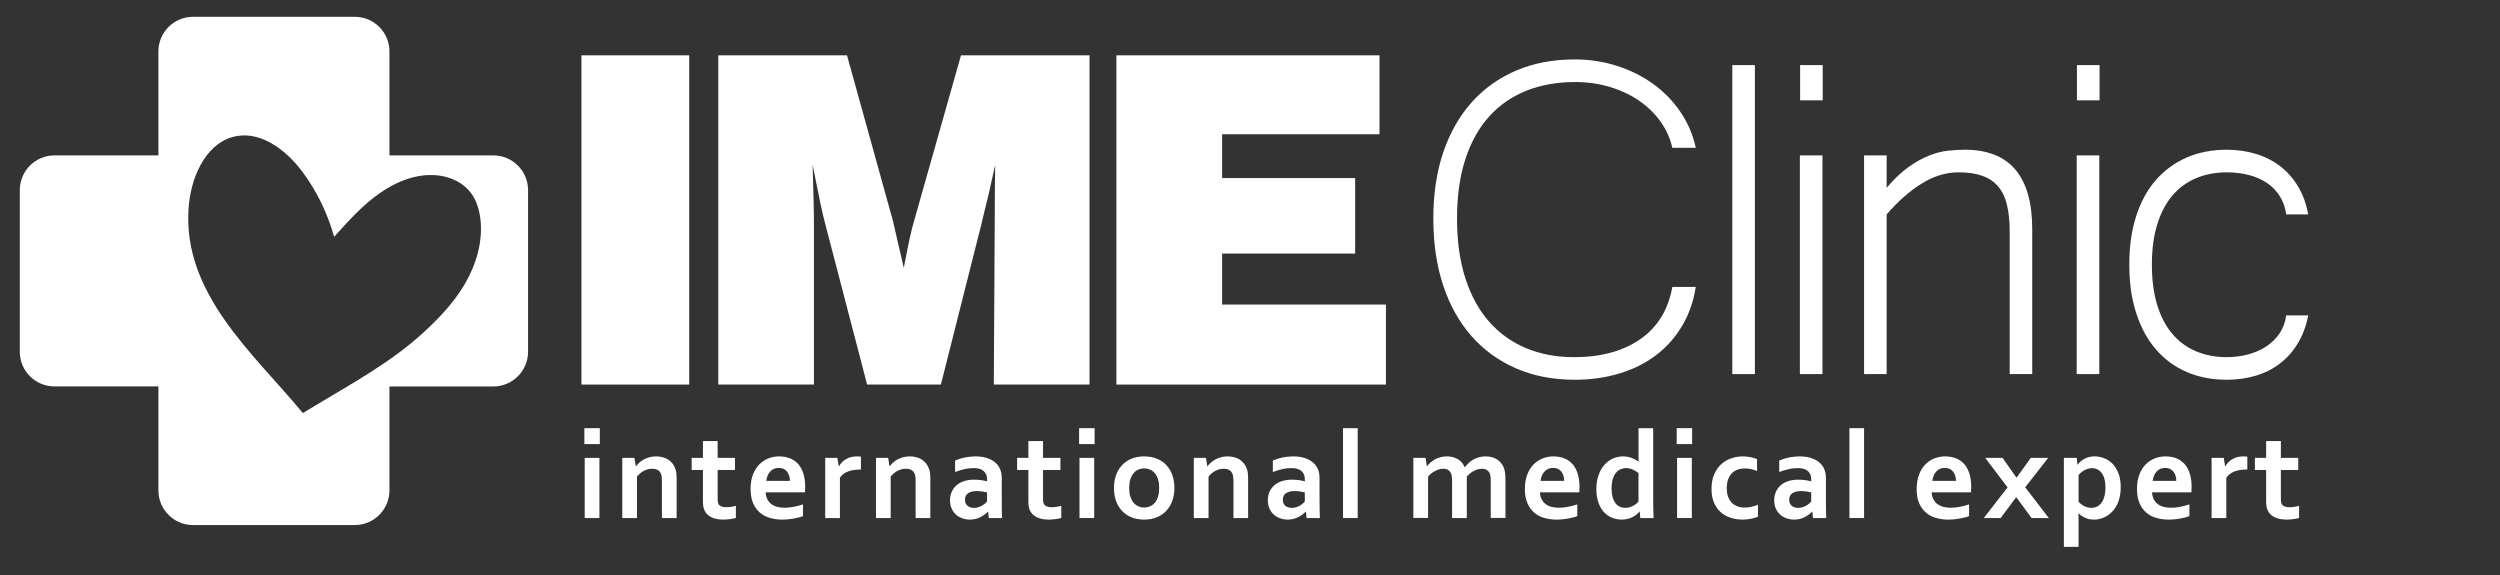 <svg xmlns="http://www.w3.org/2000/svg" xmlns:xlink="http://www.w3.org/1999/xlink" width="200" zoomAndPan="magnify" viewBox="0 0 150 34.5" height="46" preserveAspectRatio="xMidYMid meet" version="1.0"><rect x="0" y="0" width="150" height="34.5" fill="#333333" stroke="none"/><defs><clipPath id="9efcc2bfdd"><path d="M 123 27 L 128 27 L 128 32.797 L 123 32.797 Z M 123 27 " clip-rule="nonzero"/></clipPath><clipPath id="25f78a699f"><path d="M 1.07 1.008 L 32 1.008 L 32 32 L 1.07 32 Z M 1.07 1.008 " clip-rule="nonzero"/></clipPath></defs><path fill="#ffffff" d="M 34.887 3.32 L 41.352 3.32 L 41.352 23.074 L 34.887 23.074 Z M 34.887 3.32 " fill-opacity="1" fill-rule="nonzero"/><path fill="#ffffff" d="M 48.836 23.074 L 43.098 23.074 L 43.098 3.32 L 50.82 3.32 L 53.555 13.176 C 53.594 13.312 53.664 13.617 53.77 14.098 C 53.879 14.574 54.031 15.234 54.227 16.074 C 54.352 15.414 54.469 14.832 54.574 14.336 C 54.684 13.84 54.777 13.469 54.855 13.219 L 57.66 3.32 L 65.371 3.32 L 65.371 23.074 L 59.629 23.074 L 59.684 13.352 C 59.684 12.762 59.688 12.188 59.691 11.629 C 59.695 11.07 59.703 10.492 59.711 9.891 C 59.496 10.91 59.238 12.023 58.934 13.23 L 58.895 13.406 L 56.453 23.074 L 52.027 23.074 L 49.562 13.621 C 49.445 13.191 49.328 12.699 49.211 12.145 C 49.098 11.59 48.945 10.84 48.758 9.891 C 48.781 10.742 48.805 11.469 48.816 12.078 C 48.832 12.684 48.836 13.172 48.836 13.539 Z M 48.836 23.074 " fill-opacity="1" fill-rule="nonzero"/><path fill="#ffffff" d="M 66.984 23.074 L 66.984 3.32 L 82.77 3.32 L 82.77 8.055 L 73.328 8.055 L 73.328 10.684 L 81.309 10.684 L 81.309 15.215 L 73.328 15.215 L 73.328 18.273 L 83.156 18.273 L 83.156 23.074 Z M 66.984 23.074 " fill-opacity="1" fill-rule="nonzero"/><path fill="#ffffff" d="M 100.34 8.867 C 100.215 8.312 99.984 7.797 99.648 7.316 C 99.309 6.836 98.883 6.418 98.375 6.062 C 97.867 5.707 97.285 5.43 96.625 5.227 C 95.965 5.023 95.254 4.922 94.5 4.922 C 93.426 4.922 92.453 5.098 91.578 5.445 C 90.703 5.797 89.957 6.312 89.344 6.996 C 88.727 7.68 88.254 8.531 87.922 9.551 C 87.586 10.574 87.422 11.762 87.422 13.117 C 87.422 14.469 87.586 15.664 87.922 16.695 C 88.254 17.73 88.727 18.598 89.344 19.297 C 89.957 19.996 90.699 20.527 91.562 20.887 C 92.426 21.25 93.387 21.43 94.449 21.43 C 96.051 21.43 97.371 21.07 98.41 20.355 C 99.449 19.637 100.094 18.59 100.34 17.215 L 101.746 17.215 C 101.609 18.094 101.332 18.883 100.914 19.574 C 100.496 20.27 99.973 20.852 99.34 21.328 C 98.711 21.801 97.98 22.164 97.156 22.41 C 96.332 22.66 95.441 22.785 94.48 22.785 C 93.172 22.785 91.996 22.555 90.953 22.098 C 89.906 21.641 89.02 20.996 88.285 20.16 C 87.551 19.324 86.984 18.312 86.59 17.121 C 86.195 15.93 86 14.594 86 13.117 C 86 11.648 86.195 10.328 86.59 9.152 C 86.988 7.98 87.555 6.977 88.293 6.148 C 89.031 5.32 89.926 4.68 90.969 4.234 C 92.012 3.789 93.184 3.566 94.484 3.566 C 95.375 3.566 96.223 3.695 97.031 3.957 C 97.836 4.215 98.562 4.582 99.207 5.047 C 99.852 5.516 100.391 6.074 100.832 6.727 C 101.273 7.375 101.578 8.086 101.746 8.867 Z M 100.34 8.867 " fill-opacity="1" fill-rule="nonzero"/><path fill="#ffffff" d="M 103.938 3.906 L 105.293 3.906 L 105.293 22.445 L 103.938 22.445 Z M 103.938 3.906 " fill-opacity="1" fill-rule="nonzero"/><path fill="#ffffff" d="M 109.348 22.445 L 107.992 22.445 L 107.992 9.324 L 109.348 9.324 Z M 109.363 6.02 L 108.008 6.02 L 108.008 3.906 L 109.363 3.906 Z M 109.363 6.02 " fill-opacity="1" fill-rule="nonzero"/><path fill="#ffffff" d="M 113.199 11.27 C 113.637 10.75 114.07 10.34 114.492 10.035 C 114.918 9.73 115.328 9.5 115.73 9.34 C 116.129 9.18 116.512 9.082 116.871 9.043 C 117.234 9.004 117.574 8.984 117.887 8.984 C 120.586 8.984 121.934 10.574 121.934 13.758 L 121.934 22.445 L 120.582 22.445 L 120.582 13.879 C 120.582 13.266 120.527 12.738 120.418 12.293 C 120.312 11.848 120.137 11.48 119.895 11.195 C 119.652 10.906 119.336 10.691 118.945 10.551 C 118.559 10.41 118.082 10.34 117.516 10.34 C 116.77 10.34 116.039 10.559 115.324 11 C 114.605 11.438 113.898 12.059 113.199 12.863 L 113.199 22.445 L 111.844 22.445 L 111.844 9.324 L 113.199 9.324 Z M 113.199 11.27 " fill-opacity="1" fill-rule="nonzero"/><path fill="#ffffff" d="M 125.957 22.445 L 124.602 22.445 L 124.602 9.324 L 125.957 9.324 Z M 125.973 6.02 L 124.617 6.02 L 124.617 3.906 L 125.973 3.906 Z M 125.973 6.02 " fill-opacity="1" fill-rule="nonzero"/><path fill="#ffffff" d="M 133.602 22.785 C 132.73 22.785 131.938 22.633 131.223 22.328 C 130.504 22.023 129.891 21.574 129.375 20.988 C 128.863 20.402 128.465 19.68 128.184 18.82 C 127.898 17.965 127.758 16.98 127.758 15.875 C 127.758 14.793 127.895 13.82 128.172 12.961 C 128.449 12.105 128.844 11.383 129.359 10.797 C 129.871 10.211 130.488 9.762 131.203 9.449 C 131.922 9.141 132.719 8.984 133.602 8.984 C 134.23 8.984 134.82 9.07 135.371 9.238 C 135.918 9.406 136.402 9.656 136.824 9.984 C 137.25 10.312 137.605 10.719 137.891 11.203 C 138.18 11.688 138.379 12.242 138.492 12.863 L 137.172 12.863 C 137.117 12.453 136.988 12.094 136.793 11.777 C 136.594 11.461 136.336 11.195 136.023 10.98 C 135.707 10.77 135.34 10.605 134.93 10.5 C 134.516 10.395 134.074 10.34 133.602 10.34 C 132.934 10.34 132.324 10.457 131.773 10.688 C 131.219 10.918 130.742 11.266 130.348 11.727 C 129.953 12.191 129.648 12.77 129.434 13.465 C 129.219 14.156 129.113 14.961 129.113 15.875 C 129.113 16.801 129.219 17.613 129.434 18.305 C 129.648 19 129.953 19.578 130.348 20.043 C 130.742 20.504 131.219 20.852 131.773 21.082 C 132.324 21.312 132.934 21.43 133.602 21.43 C 134.039 21.43 134.465 21.375 134.871 21.27 C 135.277 21.16 135.641 21.004 135.961 20.797 C 136.285 20.586 136.551 20.324 136.766 20.016 C 136.98 19.703 137.117 19.344 137.172 18.922 L 138.492 18.922 C 138.371 19.555 138.164 20.113 137.875 20.59 C 137.59 21.07 137.23 21.473 136.809 21.801 C 136.387 22.129 135.898 22.375 135.352 22.539 C 134.805 22.703 134.223 22.785 133.602 22.785 Z M 133.602 22.785 " fill-opacity="1" fill-rule="nonzero"/><path fill="#ffffff" d="M 35.062 25.691 L 35.988 25.691 L 35.988 26.645 L 35.062 26.645 Z M 35.082 27.473 L 35.965 27.473 L 35.965 31.082 L 35.082 31.082 Z M 35.082 27.473 " fill-opacity="1" fill-rule="nonzero"/><path fill="#ffffff" d="M 38.148 27.977 L 38.164 27.977 C 38.215 27.902 38.281 27.828 38.359 27.758 C 38.441 27.684 38.531 27.621 38.633 27.566 C 38.734 27.512 38.848 27.469 38.969 27.434 C 39.094 27.402 39.223 27.383 39.363 27.383 C 39.492 27.383 39.621 27.398 39.742 27.43 C 39.867 27.457 39.98 27.504 40.082 27.566 C 40.184 27.633 40.273 27.715 40.352 27.812 C 40.43 27.914 40.492 28.035 40.535 28.172 C 40.559 28.25 40.578 28.332 40.586 28.426 C 40.594 28.516 40.598 28.617 40.598 28.738 L 40.598 31.082 L 39.715 31.082 L 39.715 28.879 C 39.715 28.781 39.711 28.695 39.703 28.629 C 39.699 28.559 39.684 28.496 39.664 28.445 C 39.621 28.332 39.551 28.25 39.461 28.199 C 39.371 28.148 39.262 28.125 39.133 28.125 C 38.961 28.125 38.797 28.164 38.641 28.246 C 38.48 28.328 38.34 28.445 38.219 28.598 L 38.219 31.082 L 37.336 31.082 L 37.336 27.473 L 38.066 27.473 Z M 38.148 27.977 " fill-opacity="1" fill-rule="nonzero"/><path fill="#ffffff" d="M 44.152 31.078 C 44.051 31.105 43.934 31.129 43.797 31.148 C 43.656 31.164 43.531 31.176 43.41 31.176 C 43.109 31.176 42.859 31.125 42.668 31.027 C 42.477 30.93 42.34 30.789 42.262 30.605 C 42.203 30.473 42.176 30.293 42.176 30.066 L 42.176 28.199 L 41.5 28.199 L 41.5 27.473 L 42.176 27.473 L 42.176 26.465 L 43.059 26.465 L 43.059 27.473 L 44.098 27.473 L 44.098 28.199 L 43.059 28.199 L 43.059 29.953 C 43.059 30.094 43.078 30.195 43.121 30.262 C 43.195 30.375 43.344 30.434 43.562 30.434 C 43.664 30.434 43.766 30.426 43.867 30.41 C 43.969 30.395 44.062 30.375 44.152 30.348 Z M 44.152 31.078 " fill-opacity="1" fill-rule="nonzero"/><path fill="#ffffff" d="M 47.078 30.465 C 47.25 30.465 47.43 30.445 47.613 30.41 C 47.801 30.375 47.988 30.328 48.18 30.262 L 48.18 30.965 C 48.066 31.016 47.891 31.062 47.656 31.105 C 47.422 31.152 47.176 31.176 46.922 31.176 C 46.668 31.176 46.426 31.141 46.195 31.074 C 45.965 31.012 45.766 30.902 45.594 30.758 C 45.422 30.609 45.285 30.422 45.184 30.188 C 45.086 29.953 45.035 29.672 45.035 29.34 C 45.035 29.012 45.082 28.727 45.176 28.48 C 45.27 28.234 45.398 28.031 45.555 27.867 C 45.715 27.707 45.898 27.586 46.102 27.504 C 46.305 27.426 46.516 27.383 46.734 27.383 C 46.965 27.383 47.176 27.418 47.367 27.488 C 47.559 27.559 47.727 27.668 47.867 27.816 C 48.008 27.965 48.117 28.156 48.195 28.391 C 48.273 28.625 48.312 28.902 48.312 29.223 C 48.309 29.348 48.305 29.453 48.301 29.539 L 45.938 29.539 C 45.949 29.707 45.984 29.848 46.047 29.969 C 46.109 30.086 46.191 30.18 46.293 30.254 C 46.391 30.324 46.508 30.379 46.645 30.414 C 46.777 30.445 46.922 30.465 47.078 30.465 Z M 46.727 28.074 C 46.613 28.074 46.516 28.094 46.43 28.133 C 46.34 28.176 46.266 28.23 46.203 28.301 C 46.141 28.375 46.09 28.457 46.051 28.551 C 46.016 28.645 45.988 28.742 45.977 28.852 L 47.395 28.852 C 47.395 28.742 47.383 28.645 47.352 28.551 C 47.324 28.457 47.281 28.375 47.227 28.301 C 47.172 28.23 47.102 28.176 47.016 28.133 C 46.934 28.094 46.836 28.074 46.727 28.074 Z M 46.727 28.074 " fill-opacity="1" fill-rule="nonzero"/><path fill="#ffffff" d="M 51.656 28.172 L 51.582 28.172 C 51.312 28.172 51.074 28.215 50.867 28.293 C 50.664 28.375 50.504 28.5 50.395 28.664 L 50.395 31.082 L 49.512 31.082 L 49.512 27.473 L 50.242 27.473 L 50.324 27.977 L 50.34 27.977 C 50.441 27.793 50.586 27.648 50.77 27.543 C 50.949 27.438 51.168 27.383 51.426 27.383 C 51.516 27.383 51.59 27.391 51.656 27.398 Z M 51.656 28.172 " fill-opacity="1" fill-rule="nonzero"/><path fill="#ffffff" d="M 53.371 27.977 L 53.383 27.977 C 53.438 27.902 53.504 27.828 53.582 27.758 C 53.66 27.684 53.754 27.621 53.855 27.566 C 53.957 27.512 54.066 27.469 54.191 27.434 C 54.312 27.402 54.445 27.383 54.582 27.383 C 54.715 27.383 54.844 27.398 54.965 27.43 C 55.086 27.457 55.199 27.504 55.301 27.566 C 55.402 27.633 55.492 27.715 55.57 27.812 C 55.648 27.914 55.711 28.035 55.758 28.172 C 55.781 28.25 55.797 28.332 55.805 28.426 C 55.816 28.516 55.82 28.617 55.82 28.738 L 55.82 31.082 L 54.938 31.082 L 54.938 28.879 C 54.938 28.781 54.934 28.695 54.926 28.629 C 54.918 28.559 54.906 28.496 54.887 28.445 C 54.84 28.332 54.773 28.25 54.684 28.199 C 54.59 28.148 54.48 28.125 54.352 28.125 C 54.184 28.125 54.016 28.164 53.859 28.246 C 53.703 28.328 53.562 28.445 53.441 28.598 L 53.441 31.082 L 52.559 31.082 L 52.559 27.473 L 53.289 27.473 Z M 53.371 27.977 " fill-opacity="1" fill-rule="nonzero"/><path fill="#ffffff" d="M 59.293 30.699 L 59.277 30.699 C 59.227 30.75 59.168 30.805 59.098 30.855 C 59.027 30.91 58.949 30.965 58.859 31.012 C 58.77 31.059 58.672 31.098 58.562 31.129 C 58.453 31.16 58.336 31.176 58.207 31.176 C 58.035 31.176 57.875 31.148 57.727 31.094 C 57.578 31.039 57.449 30.965 57.344 30.863 C 57.238 30.762 57.152 30.641 57.094 30.5 C 57.031 30.355 57 30.195 57 30.02 C 57 29.824 57.039 29.652 57.109 29.496 C 57.18 29.344 57.277 29.215 57.402 29.105 C 57.531 29 57.684 28.918 57.859 28.863 C 58.035 28.809 58.23 28.781 58.441 28.781 C 58.598 28.781 58.742 28.789 58.875 28.809 C 59.008 28.828 59.121 28.852 59.223 28.879 L 59.223 28.734 C 59.223 28.652 59.207 28.57 59.18 28.492 C 59.148 28.414 59.105 28.344 59.039 28.281 C 58.977 28.223 58.895 28.172 58.793 28.137 C 58.691 28.102 58.566 28.086 58.422 28.086 C 58.242 28.086 58.062 28.102 57.883 28.145 C 57.707 28.184 57.512 28.242 57.305 28.32 L 57.305 27.633 C 57.484 27.555 57.676 27.492 57.883 27.449 C 58.086 27.41 58.297 27.387 58.52 27.383 C 58.785 27.383 59.016 27.414 59.211 27.48 C 59.41 27.543 59.574 27.633 59.707 27.746 C 59.84 27.859 59.938 27.992 60.004 28.148 C 60.07 28.301 60.105 28.469 60.105 28.648 L 60.105 30.008 C 60.105 30.246 60.105 30.449 60.109 30.621 C 60.117 30.793 60.121 30.945 60.125 31.082 L 59.328 31.082 Z M 59.219 29.543 C 59.137 29.523 59.039 29.508 58.93 29.488 C 58.82 29.473 58.711 29.465 58.598 29.465 C 58.383 29.465 58.211 29.508 58.086 29.594 C 57.961 29.68 57.898 29.809 57.898 29.988 C 57.898 30.066 57.914 30.141 57.941 30.203 C 57.969 30.262 58.008 30.312 58.059 30.352 C 58.105 30.391 58.164 30.422 58.227 30.441 C 58.293 30.461 58.359 30.473 58.43 30.473 C 58.52 30.473 58.605 30.461 58.684 30.438 C 58.766 30.414 58.836 30.383 58.906 30.348 C 58.973 30.309 59.031 30.27 59.086 30.227 C 59.137 30.18 59.184 30.137 59.223 30.094 L 59.223 29.543 Z M 59.219 29.543 " fill-opacity="1" fill-rule="nonzero"/><path fill="#ffffff" d="M 63.68 31.078 C 63.578 31.105 63.461 31.129 63.324 31.148 C 63.184 31.164 63.055 31.176 62.938 31.176 C 62.633 31.176 62.387 31.125 62.195 31.027 C 62.004 30.93 61.867 30.789 61.785 30.605 C 61.73 30.473 61.703 30.293 61.703 30.066 L 61.703 28.199 L 61.027 28.199 L 61.027 27.473 L 61.703 27.473 L 61.703 26.465 L 62.582 26.465 L 62.582 27.473 L 63.625 27.473 L 63.625 28.199 L 62.582 28.199 L 62.582 29.953 C 62.582 30.094 62.605 30.195 62.648 30.262 C 62.723 30.375 62.867 30.434 63.09 30.434 C 63.191 30.434 63.293 30.426 63.395 30.41 C 63.492 30.395 63.59 30.375 63.676 30.348 L 63.676 31.078 Z M 63.68 31.078 " fill-opacity="1" fill-rule="nonzero"/><path fill="#ffffff" d="M 64.746 25.691 L 65.676 25.691 L 65.676 26.645 L 64.746 26.645 Z M 64.77 27.473 L 65.652 27.473 L 65.652 31.082 L 64.77 31.082 Z M 64.77 27.473 " fill-opacity="1" fill-rule="nonzero"/><path fill="#ffffff" d="M 70.465 29.277 C 70.465 29.562 70.422 29.82 70.336 30.055 C 70.254 30.285 70.133 30.484 69.973 30.652 C 69.816 30.82 69.625 30.949 69.402 31.039 C 69.18 31.129 68.93 31.176 68.656 31.176 C 68.371 31.176 68.117 31.129 67.895 31.039 C 67.668 30.949 67.477 30.82 67.32 30.652 C 67.164 30.484 67.047 30.285 66.961 30.055 C 66.879 29.82 66.84 29.562 66.84 29.277 C 66.84 28.996 66.879 28.738 66.965 28.504 C 67.051 28.273 67.168 28.07 67.328 27.906 C 67.484 27.738 67.676 27.609 67.898 27.52 C 68.121 27.43 68.371 27.383 68.648 27.383 C 68.93 27.383 69.184 27.43 69.41 27.52 C 69.633 27.609 69.824 27.738 69.98 27.906 C 70.137 28.07 70.258 28.273 70.34 28.504 C 70.422 28.738 70.465 28.996 70.465 29.277 Z M 69.551 29.277 C 69.551 29.086 69.531 28.918 69.484 28.773 C 69.441 28.625 69.379 28.504 69.301 28.406 C 69.219 28.305 69.125 28.23 69.012 28.18 C 68.902 28.133 68.777 28.105 68.648 28.105 C 68.52 28.105 68.398 28.133 68.289 28.18 C 68.176 28.23 68.082 28.305 68.004 28.406 C 67.926 28.504 67.863 28.625 67.816 28.773 C 67.773 28.918 67.75 29.09 67.75 29.277 C 67.75 29.469 67.773 29.637 67.816 29.785 C 67.863 29.93 67.926 30.055 68.004 30.152 C 68.086 30.25 68.184 30.324 68.293 30.375 C 68.402 30.426 68.523 30.449 68.656 30.449 C 68.785 30.449 68.906 30.426 69.016 30.375 C 69.125 30.324 69.219 30.25 69.301 30.152 C 69.379 30.055 69.441 29.93 69.484 29.785 C 69.531 29.641 69.551 29.469 69.551 29.277 Z M 69.551 29.277 " fill-opacity="1" fill-rule="nonzero"/><path fill="#ffffff" d="M 72.438 27.977 L 72.453 27.977 C 72.504 27.902 72.57 27.828 72.652 27.758 C 72.73 27.684 72.82 27.621 72.922 27.566 C 73.023 27.512 73.137 27.469 73.258 27.434 C 73.383 27.402 73.512 27.383 73.652 27.383 C 73.785 27.383 73.91 27.398 74.035 27.43 C 74.156 27.457 74.27 27.504 74.371 27.566 C 74.473 27.633 74.562 27.715 74.641 27.812 C 74.719 27.914 74.781 28.035 74.824 28.172 C 74.848 28.25 74.867 28.332 74.875 28.426 C 74.883 28.516 74.887 28.617 74.887 28.738 L 74.887 31.082 L 74.008 31.082 L 74.008 28.879 C 74.008 28.781 74.004 28.695 73.996 28.629 C 73.988 28.559 73.973 28.496 73.953 28.445 C 73.91 28.332 73.844 28.25 73.75 28.199 C 73.66 28.148 73.551 28.125 73.422 28.125 C 73.25 28.125 73.086 28.164 72.93 28.246 C 72.77 28.328 72.633 28.445 72.512 28.598 L 72.512 31.082 L 71.629 31.082 L 71.629 27.473 L 72.359 27.473 Z M 72.438 27.977 " fill-opacity="1" fill-rule="nonzero"/><path fill="#ffffff" d="M 78.359 30.699 L 78.344 30.699 C 78.297 30.75 78.234 30.805 78.168 30.855 C 78.098 30.91 78.016 30.965 77.93 31.012 C 77.84 31.059 77.738 31.098 77.629 31.129 C 77.52 31.16 77.402 31.176 77.277 31.176 C 77.105 31.176 76.945 31.148 76.797 31.094 C 76.648 31.039 76.52 30.965 76.414 30.863 C 76.305 30.762 76.223 30.641 76.16 30.5 C 76.102 30.355 76.07 30.195 76.07 30.02 C 76.07 29.824 76.105 29.652 76.176 29.496 C 76.246 29.344 76.348 29.215 76.473 29.105 C 76.598 29 76.75 28.918 76.926 28.863 C 77.102 28.809 77.297 28.781 77.512 28.781 C 77.668 28.781 77.812 28.789 77.941 28.809 C 78.074 28.828 78.191 28.852 78.289 28.879 L 78.289 28.734 C 78.289 28.652 78.273 28.57 78.246 28.492 C 78.219 28.414 78.172 28.344 78.109 28.281 C 78.047 28.223 77.961 28.172 77.859 28.137 C 77.758 28.102 77.637 28.086 77.488 28.086 C 77.309 28.086 77.129 28.102 76.953 28.145 C 76.773 28.184 76.578 28.242 76.371 28.32 L 76.371 27.633 C 76.551 27.555 76.746 27.492 76.949 27.449 C 77.152 27.41 77.367 27.387 77.59 27.383 C 77.852 27.383 78.082 27.414 78.277 27.48 C 78.477 27.543 78.641 27.633 78.773 27.746 C 78.906 27.859 79.008 27.992 79.074 28.148 C 79.137 28.301 79.172 28.469 79.172 28.648 L 79.172 30.008 C 79.172 30.246 79.172 30.449 79.18 30.621 C 79.184 30.793 79.188 30.945 79.191 31.082 L 78.395 31.082 Z M 78.289 29.543 C 78.203 29.523 78.109 29.508 78 29.488 C 77.891 29.473 77.777 29.465 77.668 29.465 C 77.453 29.465 77.281 29.508 77.156 29.594 C 77.031 29.68 76.969 29.809 76.969 29.988 C 76.969 30.066 76.98 30.141 77.012 30.203 C 77.039 30.262 77.078 30.312 77.125 30.352 C 77.176 30.391 77.23 30.422 77.293 30.441 C 77.359 30.461 77.43 30.473 77.5 30.473 C 77.59 30.473 77.672 30.461 77.754 30.438 C 77.832 30.414 77.906 30.383 77.973 30.348 C 78.039 30.309 78.102 30.27 78.152 30.227 C 78.207 30.18 78.25 30.137 78.289 30.094 Z M 78.289 29.543 " fill-opacity="1" fill-rule="nonzero"/><path fill="#ffffff" d="M 80.582 25.691 L 81.461 25.691 L 81.461 31.082 L 80.582 31.082 Z M 80.582 25.691 " fill-opacity="1" fill-rule="nonzero"/><path fill="#ffffff" d="M 89.445 28.883 C 89.445 28.809 89.445 28.734 89.438 28.668 C 89.434 28.602 89.426 28.543 89.414 28.492 C 89.387 28.383 89.332 28.297 89.254 28.23 C 89.172 28.16 89.062 28.129 88.918 28.125 C 88.84 28.125 88.762 28.137 88.68 28.156 C 88.598 28.18 88.516 28.211 88.438 28.254 C 88.355 28.293 88.277 28.344 88.207 28.402 C 88.133 28.461 88.066 28.523 88.008 28.598 L 88.008 31.082 L 87.125 31.082 L 87.125 28.883 C 87.125 28.805 87.121 28.734 87.117 28.668 C 87.109 28.602 87.102 28.543 87.09 28.492 C 87.062 28.383 87.012 28.297 86.93 28.23 C 86.855 28.16 86.742 28.129 86.594 28.125 C 86.52 28.125 86.438 28.137 86.355 28.156 C 86.273 28.18 86.195 28.211 86.113 28.254 C 86.031 28.293 85.957 28.344 85.883 28.402 C 85.809 28.461 85.742 28.523 85.684 28.598 L 85.684 31.078 L 84.801 31.078 L 84.801 27.473 L 85.531 27.473 L 85.613 27.973 L 85.625 27.973 C 85.68 27.902 85.746 27.828 85.824 27.754 C 85.902 27.684 85.992 27.621 86.094 27.566 C 86.195 27.512 86.305 27.465 86.426 27.434 C 86.547 27.398 86.672 27.383 86.809 27.383 C 87.043 27.383 87.258 27.434 87.449 27.539 C 87.641 27.645 87.785 27.812 87.883 28.035 L 87.898 28.035 C 87.969 27.938 88.043 27.848 88.129 27.77 C 88.215 27.691 88.312 27.621 88.414 27.566 C 88.52 27.508 88.633 27.461 88.754 27.43 C 88.871 27.398 89 27.383 89.137 27.383 C 89.395 27.387 89.613 27.438 89.785 27.543 C 89.961 27.648 90.098 27.793 90.191 27.977 C 90.215 28.023 90.238 28.078 90.254 28.133 C 90.27 28.188 90.285 28.25 90.297 28.32 C 90.309 28.391 90.316 28.469 90.32 28.551 C 90.324 28.637 90.328 28.73 90.328 28.844 L 90.328 31.078 L 89.445 31.078 Z M 89.445 28.883 " fill-opacity="1" fill-rule="nonzero"/><path fill="#ffffff" d="M 93.535 30.465 C 93.707 30.465 93.887 30.445 94.074 30.41 C 94.258 30.375 94.449 30.328 94.637 30.262 L 94.637 30.965 C 94.523 31.016 94.348 31.062 94.113 31.105 C 93.879 31.152 93.633 31.176 93.379 31.176 C 93.125 31.176 92.883 31.141 92.652 31.074 C 92.422 31.012 92.223 30.902 92.051 30.758 C 91.879 30.609 91.746 30.422 91.645 30.188 C 91.543 29.953 91.492 29.672 91.492 29.34 C 91.492 29.012 91.539 28.727 91.633 28.48 C 91.727 28.234 91.855 28.031 92.012 27.867 C 92.172 27.707 92.355 27.586 92.559 27.504 C 92.762 27.426 92.977 27.383 93.195 27.383 C 93.422 27.383 93.633 27.418 93.824 27.488 C 94.016 27.559 94.184 27.668 94.324 27.816 C 94.465 27.965 94.574 28.156 94.652 28.391 C 94.73 28.625 94.77 28.902 94.77 29.223 C 94.766 29.348 94.762 29.453 94.758 29.539 L 92.395 29.539 C 92.406 29.707 92.441 29.848 92.504 29.969 C 92.566 30.086 92.648 30.18 92.75 30.254 C 92.848 30.324 92.965 30.379 93.102 30.414 C 93.234 30.445 93.379 30.465 93.535 30.465 Z M 93.184 28.074 C 93.07 28.074 92.973 28.094 92.887 28.133 C 92.797 28.176 92.723 28.23 92.66 28.301 C 92.598 28.375 92.547 28.457 92.508 28.551 C 92.473 28.645 92.445 28.742 92.434 28.852 L 93.852 28.852 C 93.852 28.742 93.84 28.645 93.809 28.551 C 93.781 28.457 93.738 28.375 93.684 28.301 C 93.629 28.23 93.559 28.176 93.477 28.133 C 93.391 28.094 93.293 28.074 93.184 28.074 Z M 93.184 28.074 " fill-opacity="1" fill-rule="nonzero"/><path fill="#ffffff" d="M 95.781 29.352 C 95.781 29.035 95.824 28.754 95.914 28.508 C 96 28.258 96.117 28.051 96.27 27.883 C 96.418 27.719 96.59 27.594 96.785 27.508 C 96.977 27.426 97.18 27.383 97.387 27.383 C 97.484 27.383 97.574 27.391 97.664 27.41 C 97.75 27.43 97.832 27.449 97.91 27.48 C 97.984 27.512 98.059 27.543 98.125 27.582 C 98.191 27.617 98.254 27.656 98.312 27.695 L 98.32 27.695 C 98.316 27.648 98.312 27.578 98.312 27.488 C 98.312 27.395 98.312 27.297 98.312 27.191 L 98.312 25.691 L 99.191 25.691 L 99.191 30.008 C 99.191 30.246 99.195 30.449 99.199 30.621 C 99.207 30.793 99.211 30.945 99.215 31.082 L 98.418 31.082 L 98.383 30.695 L 98.367 30.695 C 98.316 30.758 98.254 30.82 98.18 30.879 C 98.105 30.938 98.023 30.992 97.938 31.035 C 97.848 31.078 97.754 31.113 97.645 31.137 C 97.543 31.16 97.426 31.176 97.301 31.176 C 97.105 31.176 96.918 31.137 96.738 31.07 C 96.559 31 96.398 30.891 96.254 30.746 C 96.113 30.602 95.996 30.41 95.914 30.176 C 95.828 29.941 95.781 29.668 95.781 29.352 Z M 97.52 30.469 C 97.609 30.469 97.691 30.461 97.77 30.438 C 97.848 30.414 97.922 30.383 97.992 30.348 C 98.059 30.309 98.121 30.27 98.176 30.227 C 98.227 30.18 98.273 30.137 98.309 30.094 L 98.309 28.383 C 98.207 28.297 98.09 28.227 97.961 28.172 C 97.832 28.113 97.695 28.086 97.551 28.086 C 97.457 28.086 97.363 28.105 97.262 28.145 C 97.16 28.18 97.07 28.242 96.988 28.332 C 96.902 28.422 96.832 28.547 96.777 28.707 C 96.723 28.863 96.695 29.066 96.695 29.312 C 96.695 29.676 96.766 29.957 96.906 30.16 C 97.047 30.363 97.25 30.469 97.52 30.469 Z M 97.52 30.469 " fill-opacity="1" fill-rule="nonzero"/><path fill="#ffffff" d="M 100.602 25.691 L 101.527 25.691 L 101.527 26.645 L 100.602 26.645 Z M 100.625 27.473 L 101.508 27.473 L 101.508 31.082 L 100.625 31.082 Z M 100.625 27.473 " fill-opacity="1" fill-rule="nonzero"/><path fill="#ffffff" d="M 105.477 31.004 C 105.363 31.051 105.227 31.09 105.066 31.125 C 104.906 31.156 104.734 31.176 104.559 31.176 C 104.297 31.176 104.055 31.137 103.828 31.062 C 103.602 30.988 103.402 30.875 103.234 30.723 C 103.066 30.57 102.934 30.379 102.836 30.148 C 102.738 29.914 102.691 29.645 102.691 29.336 C 102.691 28.988 102.746 28.691 102.859 28.441 C 102.973 28.191 103.117 27.992 103.293 27.836 C 103.469 27.68 103.672 27.566 103.891 27.496 C 104.113 27.422 104.332 27.383 104.551 27.383 C 104.711 27.383 104.867 27.398 105.016 27.426 C 105.164 27.457 105.297 27.496 105.422 27.543 L 105.422 28.262 C 105.312 28.215 105.195 28.176 105.074 28.148 C 104.949 28.121 104.816 28.105 104.676 28.105 C 104.535 28.105 104.398 28.129 104.27 28.172 C 104.141 28.215 104.027 28.285 103.93 28.379 C 103.828 28.473 103.75 28.598 103.691 28.754 C 103.633 28.906 103.605 29.094 103.605 29.312 C 103.605 29.473 103.625 29.621 103.672 29.762 C 103.715 29.902 103.781 30.02 103.867 30.121 C 103.953 30.219 104.062 30.301 104.195 30.359 C 104.328 30.422 104.484 30.453 104.664 30.453 C 104.824 30.453 104.973 30.438 105.105 30.402 C 105.234 30.371 105.359 30.332 105.477 30.285 Z M 105.477 31.004 " fill-opacity="1" fill-rule="nonzero"/><path fill="#ffffff" d="M 108.742 30.699 L 108.727 30.699 C 108.68 30.75 108.617 30.805 108.551 30.855 C 108.48 30.91 108.398 30.965 108.312 31.012 C 108.223 31.059 108.121 31.098 108.012 31.129 C 107.902 31.16 107.785 31.176 107.66 31.176 C 107.488 31.176 107.328 31.148 107.18 31.094 C 107.031 31.039 106.902 30.965 106.797 30.863 C 106.688 30.762 106.605 30.641 106.543 30.5 C 106.484 30.355 106.453 30.195 106.453 30.02 C 106.453 29.824 106.488 29.652 106.559 29.496 C 106.629 29.344 106.73 29.215 106.855 29.105 C 106.98 29 107.133 28.918 107.309 28.863 C 107.484 28.809 107.68 28.781 107.895 28.781 C 108.051 28.781 108.195 28.789 108.324 28.809 C 108.457 28.828 108.574 28.852 108.672 28.879 L 108.672 28.734 C 108.672 28.652 108.656 28.57 108.629 28.492 C 108.602 28.414 108.555 28.344 108.492 28.281 C 108.43 28.223 108.348 28.172 108.242 28.137 C 108.141 28.102 108.02 28.086 107.871 28.086 C 107.691 28.086 107.512 28.102 107.336 28.145 C 107.156 28.184 106.965 28.242 106.754 28.32 L 106.754 27.633 C 106.934 27.555 107.129 27.492 107.332 27.449 C 107.535 27.41 107.75 27.387 107.973 27.383 C 108.234 27.383 108.465 27.414 108.664 27.48 C 108.859 27.543 109.023 27.633 109.156 27.746 C 109.289 27.859 109.391 27.992 109.457 28.148 C 109.52 28.301 109.555 28.469 109.555 28.648 L 109.555 30.008 C 109.555 30.246 109.555 30.449 109.562 30.621 C 109.566 30.793 109.57 30.945 109.574 31.082 L 108.777 31.082 Z M 108.672 29.543 C 108.586 29.523 108.492 29.508 108.383 29.488 C 108.273 29.473 108.16 29.465 108.051 29.465 C 107.836 29.465 107.664 29.508 107.539 29.594 C 107.414 29.68 107.352 29.809 107.352 29.988 C 107.352 30.066 107.363 30.141 107.395 30.203 C 107.422 30.262 107.461 30.312 107.508 30.352 C 107.559 30.391 107.613 30.422 107.676 30.441 C 107.742 30.461 107.812 30.473 107.883 30.473 C 107.973 30.473 108.055 30.461 108.137 30.438 C 108.215 30.414 108.289 30.383 108.355 30.348 C 108.422 30.309 108.484 30.27 108.535 30.227 C 108.59 30.18 108.633 30.137 108.672 30.094 Z M 108.672 29.543 " fill-opacity="1" fill-rule="nonzero"/><path fill="#ffffff" d="M 110.965 25.691 L 111.844 25.691 L 111.844 31.082 L 110.965 31.082 Z M 110.965 25.691 " fill-opacity="1" fill-rule="nonzero"/><path fill="#ffffff" d="M 117.043 30.465 C 117.215 30.465 117.391 30.445 117.578 30.41 C 117.766 30.375 117.953 30.328 118.145 30.262 L 118.145 30.965 C 118.031 31.016 117.855 31.062 117.621 31.105 C 117.383 31.152 117.137 31.176 116.887 31.176 C 116.629 31.176 116.387 31.141 116.156 31.074 C 115.93 31.012 115.727 30.902 115.559 30.758 C 115.387 30.609 115.25 30.422 115.148 30.188 C 115.047 29.953 115 29.672 115 29.34 C 115 29.012 115.047 28.727 115.141 28.48 C 115.234 28.234 115.359 28.031 115.52 27.867 C 115.68 27.707 115.859 27.586 116.062 27.504 C 116.27 27.426 116.48 27.383 116.699 27.383 C 116.926 27.383 117.137 27.418 117.328 27.488 C 117.523 27.559 117.688 27.668 117.828 27.816 C 117.969 27.965 118.078 28.156 118.156 28.391 C 118.234 28.625 118.273 28.902 118.273 29.223 C 118.27 29.348 118.266 29.453 118.262 29.539 L 115.898 29.539 C 115.91 29.707 115.949 29.848 116.012 29.969 C 116.074 30.086 116.152 30.18 116.254 30.254 C 116.355 30.324 116.473 30.379 116.605 30.414 C 116.738 30.445 116.887 30.465 117.043 30.465 Z M 116.688 28.074 C 116.578 28.074 116.477 28.094 116.391 28.133 C 116.305 28.176 116.23 28.23 116.164 28.301 C 116.102 28.375 116.051 28.457 116.016 28.551 C 115.977 28.645 115.953 28.742 115.941 28.852 L 117.359 28.852 C 117.359 28.742 117.344 28.645 117.316 28.551 C 117.285 28.457 117.246 28.375 117.188 28.301 C 117.133 28.23 117.062 28.176 116.98 28.133 C 116.898 28.094 116.801 28.074 116.688 28.074 Z M 116.688 28.074 " fill-opacity="1" fill-rule="nonzero"/><path fill="#ffffff" d="M 120.973 29.828 L 120.039 31.082 L 119.027 31.082 L 120.453 29.242 L 119.113 27.473 L 120.152 27.473 L 120.992 28.664 L 121.848 27.473 L 122.891 27.473 L 121.512 29.238 L 122.93 31.082 L 121.895 31.082 Z M 120.973 29.828 " fill-opacity="1" fill-rule="nonzero"/><g clip-path="url(#9efcc2bfdd)"><path fill="#ffffff" d="M 125.637 31.176 C 125.441 31.176 125.27 31.141 125.109 31.066 C 124.953 30.996 124.82 30.91 124.719 30.805 L 124.703 30.805 C 124.707 30.855 124.707 30.926 124.711 31.016 C 124.715 31.105 124.715 31.207 124.715 31.312 L 124.715 32.812 L 123.832 32.812 L 123.832 27.473 L 124.605 27.473 L 124.645 27.879 L 124.656 27.879 C 124.766 27.734 124.906 27.617 125.078 27.523 C 125.25 27.43 125.449 27.383 125.676 27.383 C 125.871 27.383 126.062 27.422 126.254 27.496 C 126.441 27.566 126.613 27.68 126.758 27.832 C 126.902 27.984 127.02 28.176 127.109 28.406 C 127.199 28.637 127.242 28.91 127.242 29.227 C 127.242 29.562 127.195 29.852 127.102 30.098 C 127.008 30.344 126.883 30.543 126.727 30.703 C 126.574 30.863 126.402 30.98 126.215 31.059 C 126.027 31.137 125.836 31.176 125.637 31.176 Z M 125.523 28.09 C 125.367 28.094 125.223 28.133 125.082 28.203 C 124.945 28.277 124.82 28.375 124.715 28.5 L 124.715 30.109 C 124.75 30.152 124.797 30.195 124.848 30.234 C 124.898 30.277 124.957 30.316 125.023 30.352 C 125.086 30.387 125.156 30.414 125.238 30.438 C 125.312 30.461 125.395 30.469 125.48 30.469 C 125.617 30.469 125.738 30.441 125.844 30.383 C 125.953 30.324 126.039 30.242 126.109 30.137 C 126.184 30.027 126.234 29.902 126.273 29.754 C 126.309 29.605 126.328 29.441 126.328 29.262 C 126.328 29.066 126.309 28.898 126.27 28.75 C 126.234 28.605 126.18 28.48 126.105 28.387 C 126.035 28.289 125.953 28.215 125.852 28.168 C 125.754 28.117 125.645 28.09 125.523 28.09 Z M 125.523 28.09 " fill-opacity="1" fill-rule="nonzero"/></g><path fill="#ffffff" d="M 130.262 30.465 C 130.434 30.465 130.613 30.445 130.801 30.41 C 130.984 30.375 131.172 30.328 131.363 30.262 L 131.363 30.965 C 131.25 31.016 131.074 31.062 130.84 31.105 C 130.605 31.152 130.359 31.176 130.105 31.176 C 129.852 31.176 129.609 31.141 129.379 31.074 C 129.148 31.012 128.949 30.902 128.777 30.758 C 128.605 30.609 128.469 30.422 128.371 30.188 C 128.27 29.953 128.219 29.672 128.219 29.34 C 128.219 29.012 128.266 28.727 128.359 28.48 C 128.453 28.234 128.582 28.031 128.738 27.867 C 128.898 27.707 129.082 27.586 129.285 27.504 C 129.488 27.426 129.703 27.383 129.918 27.383 C 130.148 27.383 130.359 27.418 130.551 27.488 C 130.742 27.559 130.91 27.668 131.051 27.816 C 131.191 27.965 131.301 28.156 131.379 28.391 C 131.457 28.625 131.496 28.902 131.496 29.223 C 131.492 29.348 131.488 29.453 131.484 29.539 L 129.121 29.539 C 129.133 29.707 129.168 29.848 129.23 29.969 C 129.293 30.086 129.375 30.18 129.477 30.254 C 129.574 30.324 129.691 30.379 129.828 30.414 C 129.961 30.445 130.105 30.465 130.262 30.465 Z M 129.91 28.074 C 129.797 28.074 129.699 28.094 129.609 28.133 C 129.523 28.176 129.449 28.23 129.387 28.301 C 129.324 28.375 129.273 28.457 129.234 28.551 C 129.199 28.645 129.172 28.742 129.16 28.852 L 130.578 28.852 C 130.578 28.742 130.566 28.645 130.535 28.551 C 130.508 28.457 130.465 28.375 130.41 28.301 C 130.355 28.23 130.285 28.176 130.203 28.133 C 130.117 28.094 130.02 28.074 129.91 28.074 Z M 129.91 28.074 " fill-opacity="1" fill-rule="nonzero"/><path fill="#ffffff" d="M 134.84 28.172 L 134.766 28.172 C 134.496 28.172 134.258 28.215 134.051 28.293 C 133.848 28.375 133.691 28.5 133.578 28.664 L 133.578 31.082 L 132.695 31.082 L 132.695 27.473 L 133.426 27.473 L 133.508 27.977 L 133.52 27.977 C 133.625 27.793 133.77 27.648 133.953 27.543 C 134.133 27.438 134.352 27.383 134.609 27.383 C 134.699 27.383 134.773 27.391 134.84 27.398 Z M 134.84 28.172 " fill-opacity="1" fill-rule="nonzero"/><path fill="#ffffff" d="M 137.945 31.078 C 137.848 31.105 137.727 31.129 137.59 31.148 C 137.453 31.164 137.324 31.176 137.207 31.176 C 136.902 31.176 136.656 31.125 136.461 31.027 C 136.27 30.93 136.133 30.789 136.055 30.605 C 135.996 30.473 135.969 30.293 135.969 30.066 L 135.969 28.199 L 135.293 28.199 L 135.293 27.473 L 135.969 27.473 L 135.969 26.465 L 136.852 26.465 L 136.852 27.473 L 137.895 27.473 L 137.895 28.199 L 136.852 28.199 L 136.852 29.953 C 136.852 30.094 136.871 30.195 136.914 30.262 C 136.988 30.375 137.137 30.434 137.355 30.434 C 137.461 30.434 137.559 30.426 137.66 30.41 C 137.762 30.395 137.855 30.375 137.945 30.348 Z M 137.945 31.078 " fill-opacity="1" fill-rule="nonzero"/><g clip-path="url(#25f78a699f)"><path fill="#ffffff" d="M 21.285 31.504 L 11.582 31.504 C 10.434 31.504 9.504 30.57 9.504 29.426 L 9.504 23.184 L 3.266 23.184 C 2.117 23.184 1.188 22.254 1.188 21.105 L 1.188 11.406 C 1.188 10.258 2.117 9.324 3.266 9.324 L 9.504 9.324 L 9.504 3.086 C 9.504 1.938 10.434 1.008 11.582 1.008 L 21.285 1.008 C 22.434 1.008 23.367 1.938 23.367 3.086 L 23.367 9.324 L 29.602 9.324 C 30.75 9.324 31.684 10.258 31.684 11.406 L 31.684 21.105 C 31.684 22.254 30.75 23.188 29.602 23.188 L 23.367 23.188 L 23.367 29.426 C 23.367 30.57 22.434 31.504 21.285 31.504 Z M 25.305 20.043 C 26.293 19.148 27.23 18.176 27.906 17.012 C 28.582 15.848 28.984 14.473 28.824 13.137 C 28.758 12.598 28.602 12.062 28.293 11.629 C 27.809 10.949 27 10.582 26.184 10.516 C 24.98 10.41 23.77 10.891 22.754 11.609 C 21.738 12.328 20.887 13.273 20.047 14.211 C 19.652 12.789 19 11.449 18.133 10.293 C 17.121 8.938 15.527 7.758 13.922 8.23 C 12.281 8.715 11.441 10.695 11.316 12.473 C 10.945 17.621 15.215 21.215 18.117 24.719 C 18.137 24.742 18.152 24.766 18.172 24.785 C 18.441 24.621 18.711 24.457 18.984 24.293 C 21.156 22.992 23.414 21.75 25.305 20.043 Z M 25.305 20.043 " fill-opacity="1" fill-rule="nonzero"/></g></svg>